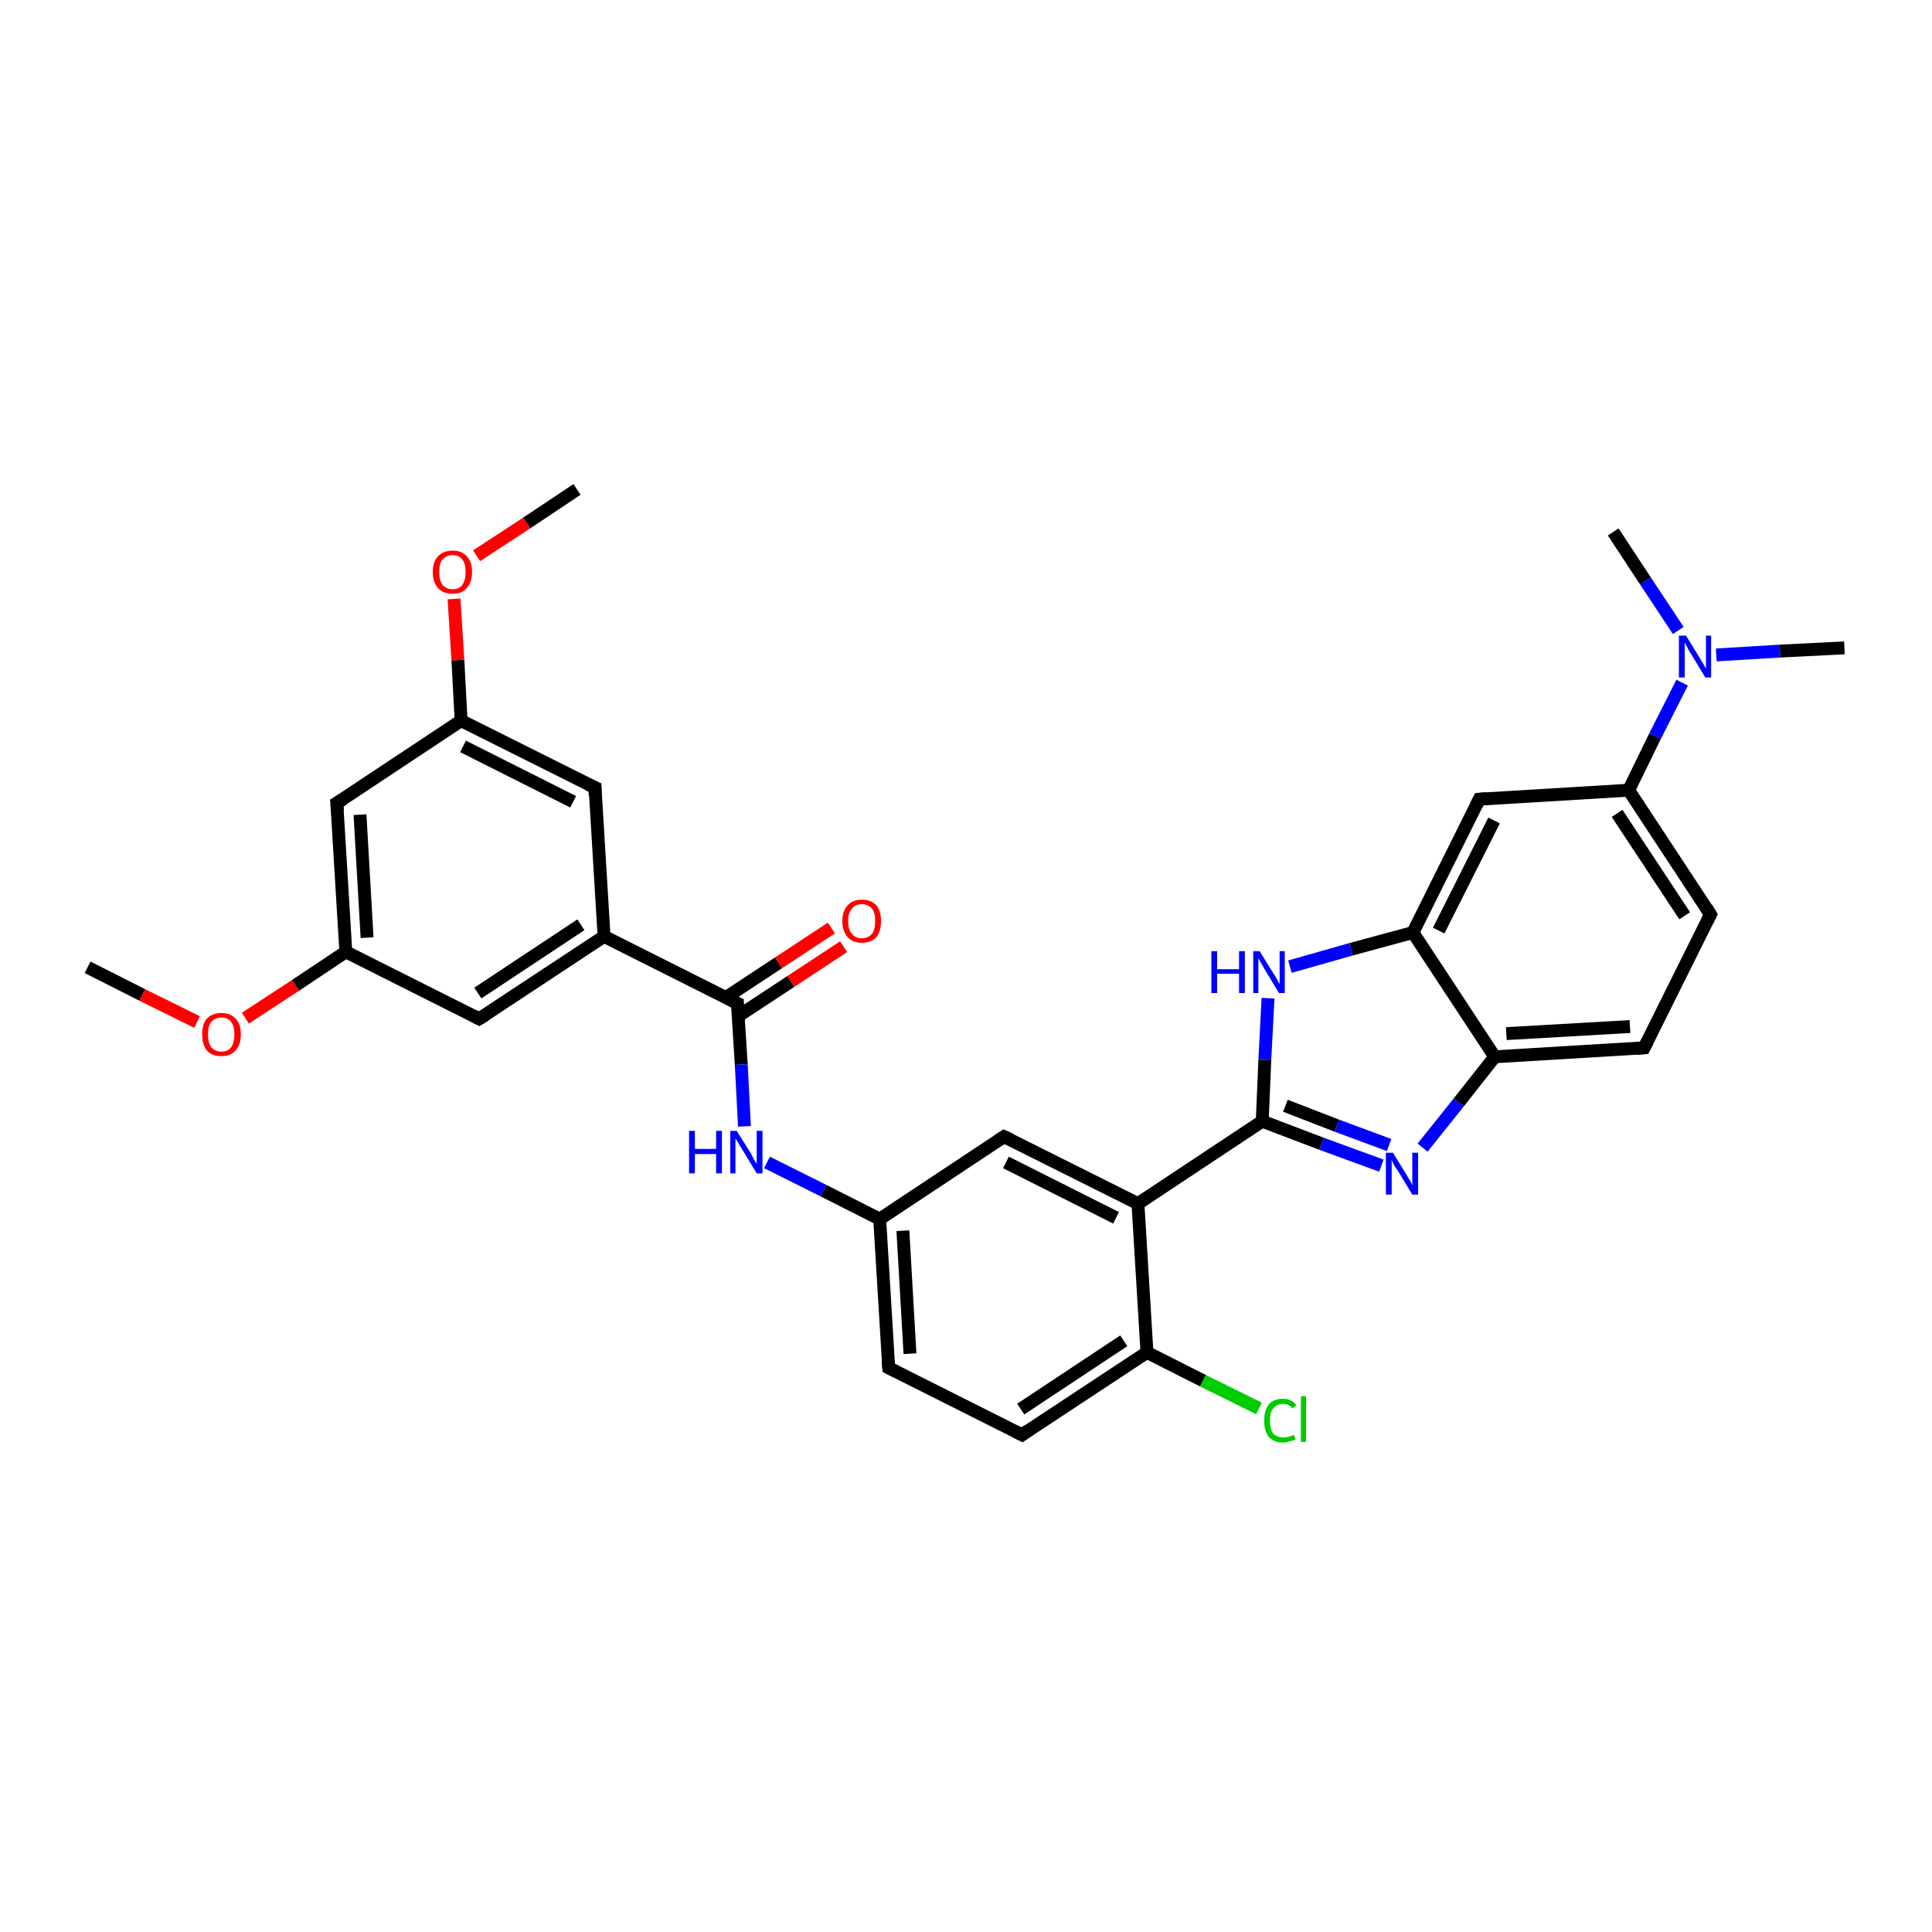 <?xml version='1.0' encoding='iso-8859-1'?>
<svg version='1.1' baseProfile='full'
              xmlns='http://www.w3.org/2000/svg'
                      xmlns:rdkit='http://www.rdkit.org/xml'
                      xmlns:xlink='http://www.w3.org/1999/xlink'
                  xml:space='preserve'
width='300px' height='300px' viewBox='0 0 300 300'>
<!-- END OF HEADER -->
<rect style='opacity:1.0;fill:#FFFFFF;stroke:none' width='300.0' height='300.0' x='0.0' y='0.0'> </rect>
<path class='bond-0 atom-0 atom-1' d='M 13.6,150.2 L 22.1,154.5' style='fill:none;fill-rule:evenodd;stroke:#000000;stroke-width:2.0px;stroke-linecap:butt;stroke-linejoin:miter;stroke-opacity:1' />
<path class='bond-0 atom-0 atom-1' d='M 22.1,154.5 L 30.6,158.7' style='fill:none;fill-rule:evenodd;stroke:#FF0000;stroke-width:2.0px;stroke-linecap:butt;stroke-linejoin:miter;stroke-opacity:1' />
<path class='bond-1 atom-1 atom-2' d='M 38.1,158.1 L 45.9,153.0' style='fill:none;fill-rule:evenodd;stroke:#FF0000;stroke-width:2.0px;stroke-linecap:butt;stroke-linejoin:miter;stroke-opacity:1' />
<path class='bond-1 atom-1 atom-2' d='M 45.9,153.0 L 53.7,147.8' style='fill:none;fill-rule:evenodd;stroke:#000000;stroke-width:2.0px;stroke-linecap:butt;stroke-linejoin:miter;stroke-opacity:1' />
<path class='bond-2 atom-2 atom-3' d='M 53.7,147.8 L 52.3,124.7' style='fill:none;fill-rule:evenodd;stroke:#000000;stroke-width:2.0px;stroke-linecap:butt;stroke-linejoin:miter;stroke-opacity:1' />
<path class='bond-2 atom-2 atom-3' d='M 57.0,145.6 L 55.9,126.5' style='fill:none;fill-rule:evenodd;stroke:#000000;stroke-width:2.0px;stroke-linecap:butt;stroke-linejoin:miter;stroke-opacity:1' />
<path class='bond-3 atom-3 atom-4' d='M 52.3,124.7 L 71.6,111.9' style='fill:none;fill-rule:evenodd;stroke:#000000;stroke-width:2.0px;stroke-linecap:butt;stroke-linejoin:miter;stroke-opacity:1' />
<path class='bond-4 atom-4 atom-5' d='M 71.6,111.9 L 71.1,102.5' style='fill:none;fill-rule:evenodd;stroke:#000000;stroke-width:2.0px;stroke-linecap:butt;stroke-linejoin:miter;stroke-opacity:1' />
<path class='bond-4 atom-4 atom-5' d='M 71.1,102.5 L 70.5,93.0' style='fill:none;fill-rule:evenodd;stroke:#FF0000;stroke-width:2.0px;stroke-linecap:butt;stroke-linejoin:miter;stroke-opacity:1' />
<path class='bond-5 atom-5 atom-6' d='M 74.0,86.3 L 81.8,81.2' style='fill:none;fill-rule:evenodd;stroke:#FF0000;stroke-width:2.0px;stroke-linecap:butt;stroke-linejoin:miter;stroke-opacity:1' />
<path class='bond-5 atom-5 atom-6' d='M 81.8,81.2 L 89.6,76.0' style='fill:none;fill-rule:evenodd;stroke:#000000;stroke-width:2.0px;stroke-linecap:butt;stroke-linejoin:miter;stroke-opacity:1' />
<path class='bond-6 atom-4 atom-7' d='M 71.6,111.9 L 92.4,122.3' style='fill:none;fill-rule:evenodd;stroke:#000000;stroke-width:2.0px;stroke-linecap:butt;stroke-linejoin:miter;stroke-opacity:1' />
<path class='bond-6 atom-4 atom-7' d='M 71.9,115.9 L 89.0,124.5' style='fill:none;fill-rule:evenodd;stroke:#000000;stroke-width:2.0px;stroke-linecap:butt;stroke-linejoin:miter;stroke-opacity:1' />
<path class='bond-7 atom-7 atom-8' d='M 92.4,122.3 L 93.8,145.4' style='fill:none;fill-rule:evenodd;stroke:#000000;stroke-width:2.0px;stroke-linecap:butt;stroke-linejoin:miter;stroke-opacity:1' />
<path class='bond-8 atom-8 atom-9' d='M 93.8,145.4 L 74.4,158.2' style='fill:none;fill-rule:evenodd;stroke:#000000;stroke-width:2.0px;stroke-linecap:butt;stroke-linejoin:miter;stroke-opacity:1' />
<path class='bond-8 atom-8 atom-9' d='M 90.2,143.6 L 74.2,154.2' style='fill:none;fill-rule:evenodd;stroke:#000000;stroke-width:2.0px;stroke-linecap:butt;stroke-linejoin:miter;stroke-opacity:1' />
<path class='bond-9 atom-8 atom-10' d='M 93.8,145.4 L 114.5,155.8' style='fill:none;fill-rule:evenodd;stroke:#000000;stroke-width:2.0px;stroke-linecap:butt;stroke-linejoin:miter;stroke-opacity:1' />
<path class='bond-10 atom-10 atom-11' d='M 114.6,157.8 L 122.8,152.4' style='fill:none;fill-rule:evenodd;stroke:#000000;stroke-width:2.0px;stroke-linecap:butt;stroke-linejoin:miter;stroke-opacity:1' />
<path class='bond-10 atom-10 atom-11' d='M 122.8,152.4 L 131.0,147.0' style='fill:none;fill-rule:evenodd;stroke:#FF0000;stroke-width:2.0px;stroke-linecap:butt;stroke-linejoin:miter;stroke-opacity:1' />
<path class='bond-10 atom-10 atom-11' d='M 112.7,154.9 L 120.9,149.5' style='fill:none;fill-rule:evenodd;stroke:#000000;stroke-width:2.0px;stroke-linecap:butt;stroke-linejoin:miter;stroke-opacity:1' />
<path class='bond-10 atom-10 atom-11' d='M 120.9,149.5 L 129.1,144.1' style='fill:none;fill-rule:evenodd;stroke:#FF0000;stroke-width:2.0px;stroke-linecap:butt;stroke-linejoin:miter;stroke-opacity:1' />
<path class='bond-11 atom-10 atom-12' d='M 114.5,155.8 L 115.1,165.3' style='fill:none;fill-rule:evenodd;stroke:#000000;stroke-width:2.0px;stroke-linecap:butt;stroke-linejoin:miter;stroke-opacity:1' />
<path class='bond-11 atom-10 atom-12' d='M 115.1,165.3 L 115.6,174.9' style='fill:none;fill-rule:evenodd;stroke:#0000FF;stroke-width:2.0px;stroke-linecap:butt;stroke-linejoin:miter;stroke-opacity:1' />
<path class='bond-12 atom-12 atom-13' d='M 119.1,180.5 L 127.9,184.9' style='fill:none;fill-rule:evenodd;stroke:#0000FF;stroke-width:2.0px;stroke-linecap:butt;stroke-linejoin:miter;stroke-opacity:1' />
<path class='bond-12 atom-12 atom-13' d='M 127.9,184.9 L 136.6,189.3' style='fill:none;fill-rule:evenodd;stroke:#000000;stroke-width:2.0px;stroke-linecap:butt;stroke-linejoin:miter;stroke-opacity:1' />
<path class='bond-13 atom-13 atom-14' d='M 136.6,189.3 L 138.0,212.4' style='fill:none;fill-rule:evenodd;stroke:#000000;stroke-width:2.0px;stroke-linecap:butt;stroke-linejoin:miter;stroke-opacity:1' />
<path class='bond-13 atom-13 atom-14' d='M 140.2,191.1 L 141.3,210.2' style='fill:none;fill-rule:evenodd;stroke:#000000;stroke-width:2.0px;stroke-linecap:butt;stroke-linejoin:miter;stroke-opacity:1' />
<path class='bond-14 atom-14 atom-15' d='M 138.0,212.4 L 158.7,222.8' style='fill:none;fill-rule:evenodd;stroke:#000000;stroke-width:2.0px;stroke-linecap:butt;stroke-linejoin:miter;stroke-opacity:1' />
<path class='bond-15 atom-15 atom-16' d='M 158.7,222.8 L 178.1,210.0' style='fill:none;fill-rule:evenodd;stroke:#000000;stroke-width:2.0px;stroke-linecap:butt;stroke-linejoin:miter;stroke-opacity:1' />
<path class='bond-15 atom-15 atom-16' d='M 158.5,218.8 L 174.5,208.2' style='fill:none;fill-rule:evenodd;stroke:#000000;stroke-width:2.0px;stroke-linecap:butt;stroke-linejoin:miter;stroke-opacity:1' />
<path class='bond-16 atom-16 atom-17' d='M 178.1,210.0 L 186.8,214.4' style='fill:none;fill-rule:evenodd;stroke:#000000;stroke-width:2.0px;stroke-linecap:butt;stroke-linejoin:miter;stroke-opacity:1' />
<path class='bond-16 atom-16 atom-17' d='M 186.8,214.4 L 195.5,218.7' style='fill:none;fill-rule:evenodd;stroke:#00CC00;stroke-width:2.0px;stroke-linecap:butt;stroke-linejoin:miter;stroke-opacity:1' />
<path class='bond-17 atom-16 atom-18' d='M 178.1,210.0 L 176.7,186.9' style='fill:none;fill-rule:evenodd;stroke:#000000;stroke-width:2.0px;stroke-linecap:butt;stroke-linejoin:miter;stroke-opacity:1' />
<path class='bond-18 atom-18 atom-19' d='M 176.7,186.9 L 155.9,176.5' style='fill:none;fill-rule:evenodd;stroke:#000000;stroke-width:2.0px;stroke-linecap:butt;stroke-linejoin:miter;stroke-opacity:1' />
<path class='bond-18 atom-18 atom-19' d='M 173.3,189.1 L 156.2,180.5' style='fill:none;fill-rule:evenodd;stroke:#000000;stroke-width:2.0px;stroke-linecap:butt;stroke-linejoin:miter;stroke-opacity:1' />
<path class='bond-19 atom-18 atom-20' d='M 176.7,186.9 L 196.0,174.1' style='fill:none;fill-rule:evenodd;stroke:#000000;stroke-width:2.0px;stroke-linecap:butt;stroke-linejoin:miter;stroke-opacity:1' />
<path class='bond-20 atom-20 atom-21' d='M 196.0,174.1 L 205.2,177.6' style='fill:none;fill-rule:evenodd;stroke:#000000;stroke-width:2.0px;stroke-linecap:butt;stroke-linejoin:miter;stroke-opacity:1' />
<path class='bond-20 atom-20 atom-21' d='M 205.2,177.6 L 214.5,181.0' style='fill:none;fill-rule:evenodd;stroke:#0000FF;stroke-width:2.0px;stroke-linecap:butt;stroke-linejoin:miter;stroke-opacity:1' />
<path class='bond-20 atom-20 atom-21' d='M 199.6,171.7 L 207.6,174.8' style='fill:none;fill-rule:evenodd;stroke:#000000;stroke-width:2.0px;stroke-linecap:butt;stroke-linejoin:miter;stroke-opacity:1' />
<path class='bond-20 atom-20 atom-21' d='M 207.6,174.8 L 215.7,177.8' style='fill:none;fill-rule:evenodd;stroke:#0000FF;stroke-width:2.0px;stroke-linecap:butt;stroke-linejoin:miter;stroke-opacity:1' />
<path class='bond-21 atom-21 atom-22' d='M 220.9,178.2 L 226.5,171.2' style='fill:none;fill-rule:evenodd;stroke:#0000FF;stroke-width:2.0px;stroke-linecap:butt;stroke-linejoin:miter;stroke-opacity:1' />
<path class='bond-21 atom-21 atom-22' d='M 226.5,171.2 L 232.1,164.1' style='fill:none;fill-rule:evenodd;stroke:#000000;stroke-width:2.0px;stroke-linecap:butt;stroke-linejoin:miter;stroke-opacity:1' />
<path class='bond-22 atom-22 atom-23' d='M 232.1,164.1 L 255.3,162.7' style='fill:none;fill-rule:evenodd;stroke:#000000;stroke-width:2.0px;stroke-linecap:butt;stroke-linejoin:miter;stroke-opacity:1' />
<path class='bond-22 atom-22 atom-23' d='M 233.9,160.5 L 253.1,159.4' style='fill:none;fill-rule:evenodd;stroke:#000000;stroke-width:2.0px;stroke-linecap:butt;stroke-linejoin:miter;stroke-opacity:1' />
<path class='bond-23 atom-23 atom-24' d='M 255.3,162.7 L 265.6,142.0' style='fill:none;fill-rule:evenodd;stroke:#000000;stroke-width:2.0px;stroke-linecap:butt;stroke-linejoin:miter;stroke-opacity:1' />
<path class='bond-24 atom-24 atom-25' d='M 265.6,142.0 L 252.9,122.7' style='fill:none;fill-rule:evenodd;stroke:#000000;stroke-width:2.0px;stroke-linecap:butt;stroke-linejoin:miter;stroke-opacity:1' />
<path class='bond-24 atom-24 atom-25' d='M 261.6,142.2 L 251.1,126.3' style='fill:none;fill-rule:evenodd;stroke:#000000;stroke-width:2.0px;stroke-linecap:butt;stroke-linejoin:miter;stroke-opacity:1' />
<path class='bond-25 atom-25 atom-26' d='M 252.9,122.7 L 229.7,124.1' style='fill:none;fill-rule:evenodd;stroke:#000000;stroke-width:2.0px;stroke-linecap:butt;stroke-linejoin:miter;stroke-opacity:1' />
<path class='bond-26 atom-26 atom-27' d='M 229.7,124.1 L 219.4,144.8' style='fill:none;fill-rule:evenodd;stroke:#000000;stroke-width:2.0px;stroke-linecap:butt;stroke-linejoin:miter;stroke-opacity:1' />
<path class='bond-26 atom-26 atom-27' d='M 232.0,127.4 L 223.4,144.5' style='fill:none;fill-rule:evenodd;stroke:#000000;stroke-width:2.0px;stroke-linecap:butt;stroke-linejoin:miter;stroke-opacity:1' />
<path class='bond-27 atom-27 atom-28' d='M 219.4,144.8 L 209.8,147.4' style='fill:none;fill-rule:evenodd;stroke:#000000;stroke-width:2.0px;stroke-linecap:butt;stroke-linejoin:miter;stroke-opacity:1' />
<path class='bond-27 atom-27 atom-28' d='M 209.8,147.4 L 200.3,150.1' style='fill:none;fill-rule:evenodd;stroke:#0000FF;stroke-width:2.0px;stroke-linecap:butt;stroke-linejoin:miter;stroke-opacity:1' />
<path class='bond-28 atom-25 atom-29' d='M 252.9,122.7 L 257.0,114.3' style='fill:none;fill-rule:evenodd;stroke:#000000;stroke-width:2.0px;stroke-linecap:butt;stroke-linejoin:miter;stroke-opacity:1' />
<path class='bond-28 atom-25 atom-29' d='M 257.0,114.3 L 261.2,106.0' style='fill:none;fill-rule:evenodd;stroke:#0000FF;stroke-width:2.0px;stroke-linecap:butt;stroke-linejoin:miter;stroke-opacity:1' />
<path class='bond-29 atom-29 atom-30' d='M 266.5,101.7 L 276.4,101.1' style='fill:none;fill-rule:evenodd;stroke:#0000FF;stroke-width:2.0px;stroke-linecap:butt;stroke-linejoin:miter;stroke-opacity:1' />
<path class='bond-29 atom-29 atom-30' d='M 276.4,101.1 L 286.4,100.6' style='fill:none;fill-rule:evenodd;stroke:#000000;stroke-width:2.0px;stroke-linecap:butt;stroke-linejoin:miter;stroke-opacity:1' />
<path class='bond-30 atom-29 atom-31' d='M 260.6,97.9 L 255.5,90.2' style='fill:none;fill-rule:evenodd;stroke:#0000FF;stroke-width:2.0px;stroke-linecap:butt;stroke-linejoin:miter;stroke-opacity:1' />
<path class='bond-30 atom-29 atom-31' d='M 255.5,90.2 L 250.5,82.6' style='fill:none;fill-rule:evenodd;stroke:#000000;stroke-width:2.0px;stroke-linecap:butt;stroke-linejoin:miter;stroke-opacity:1' />
<path class='bond-31 atom-9 atom-2' d='M 74.4,158.2 L 53.7,147.8' style='fill:none;fill-rule:evenodd;stroke:#000000;stroke-width:2.0px;stroke-linecap:butt;stroke-linejoin:miter;stroke-opacity:1' />
<path class='bond-32 atom-19 atom-13' d='M 155.9,176.5 L 136.6,189.3' style='fill:none;fill-rule:evenodd;stroke:#000000;stroke-width:2.0px;stroke-linecap:butt;stroke-linejoin:miter;stroke-opacity:1' />
<path class='bond-33 atom-28 atom-20' d='M 196.9,155.0 L 196.4,164.6' style='fill:none;fill-rule:evenodd;stroke:#0000FF;stroke-width:2.0px;stroke-linecap:butt;stroke-linejoin:miter;stroke-opacity:1' />
<path class='bond-33 atom-28 atom-20' d='M 196.4,164.6 L 196.0,174.1' style='fill:none;fill-rule:evenodd;stroke:#000000;stroke-width:2.0px;stroke-linecap:butt;stroke-linejoin:miter;stroke-opacity:1' />
<path class='bond-34 atom-27 atom-22' d='M 219.4,144.8 L 232.1,164.1' style='fill:none;fill-rule:evenodd;stroke:#000000;stroke-width:2.0px;stroke-linecap:butt;stroke-linejoin:miter;stroke-opacity:1' />
<path d='M 52.4,125.9 L 52.3,124.7 L 53.3,124.1' style='fill:none;stroke:#000000;stroke-width:2.0px;stroke-linecap:butt;stroke-linejoin:miter;stroke-opacity:1;' />
<path d='M 91.3,121.8 L 92.4,122.3 L 92.4,123.5' style='fill:none;stroke:#000000;stroke-width:2.0px;stroke-linecap:butt;stroke-linejoin:miter;stroke-opacity:1;' />
<path d='M 75.4,157.6 L 74.4,158.2 L 73.4,157.7' style='fill:none;stroke:#000000;stroke-width:2.0px;stroke-linecap:butt;stroke-linejoin:miter;stroke-opacity:1;' />
<path d='M 113.5,155.3 L 114.5,155.8 L 114.5,156.3' style='fill:none;stroke:#000000;stroke-width:2.0px;stroke-linecap:butt;stroke-linejoin:miter;stroke-opacity:1;' />
<path d='M 137.9,211.3 L 138.0,212.4 L 139.0,212.9' style='fill:none;stroke:#000000;stroke-width:2.0px;stroke-linecap:butt;stroke-linejoin:miter;stroke-opacity:1;' />
<path d='M 157.7,222.3 L 158.7,222.8 L 159.7,222.1' style='fill:none;stroke:#000000;stroke-width:2.0px;stroke-linecap:butt;stroke-linejoin:miter;stroke-opacity:1;' />
<path d='M 157.0,177.0 L 155.9,176.5 L 155.0,177.1' style='fill:none;stroke:#000000;stroke-width:2.0px;stroke-linecap:butt;stroke-linejoin:miter;stroke-opacity:1;' />
<path d='M 254.1,162.8 L 255.3,162.7 L 255.8,161.7' style='fill:none;stroke:#000000;stroke-width:2.0px;stroke-linecap:butt;stroke-linejoin:miter;stroke-opacity:1;' />
<path d='M 265.1,143.0 L 265.6,142.0 L 265.0,141.0' style='fill:none;stroke:#000000;stroke-width:2.0px;stroke-linecap:butt;stroke-linejoin:miter;stroke-opacity:1;' />
<path d='M 230.9,124.0 L 229.7,124.1 L 229.2,125.1' style='fill:none;stroke:#000000;stroke-width:2.0px;stroke-linecap:butt;stroke-linejoin:miter;stroke-opacity:1;' />
<path class='atom-1' d='M 31.4 160.6
Q 31.4 159.0, 32.1 158.2
Q 32.9 157.3, 34.4 157.3
Q 35.8 157.3, 36.6 158.2
Q 37.4 159.0, 37.4 160.6
Q 37.4 162.2, 36.6 163.1
Q 35.8 164.0, 34.4 164.0
Q 32.9 164.0, 32.1 163.1
Q 31.4 162.2, 31.4 160.6
M 34.4 163.3
Q 35.4 163.3, 35.9 162.6
Q 36.4 161.9, 36.4 160.6
Q 36.4 159.3, 35.9 158.7
Q 35.4 158.0, 34.4 158.0
Q 33.4 158.0, 32.8 158.7
Q 32.3 159.3, 32.3 160.6
Q 32.3 161.9, 32.8 162.6
Q 33.4 163.3, 34.4 163.3
' fill='#FF0000'/>
<path class='atom-5' d='M 67.2 88.8
Q 67.2 87.2, 68.0 86.4
Q 68.8 85.5, 70.3 85.5
Q 71.7 85.5, 72.5 86.4
Q 73.3 87.2, 73.3 88.8
Q 73.3 90.4, 72.5 91.3
Q 71.7 92.2, 70.3 92.2
Q 68.8 92.2, 68.0 91.3
Q 67.2 90.4, 67.2 88.8
M 70.3 91.5
Q 71.3 91.5, 71.8 90.8
Q 72.3 90.1, 72.3 88.8
Q 72.3 87.5, 71.8 86.9
Q 71.3 86.2, 70.3 86.2
Q 69.3 86.2, 68.7 86.9
Q 68.2 87.5, 68.2 88.8
Q 68.2 90.1, 68.7 90.8
Q 69.3 91.5, 70.3 91.5
' fill='#FF0000'/>
<path class='atom-11' d='M 130.8 143.0
Q 130.8 141.5, 131.6 140.6
Q 132.4 139.7, 133.8 139.7
Q 135.3 139.7, 136.1 140.6
Q 136.8 141.5, 136.8 143.0
Q 136.8 144.6, 136.1 145.5
Q 135.3 146.4, 133.8 146.4
Q 132.4 146.4, 131.6 145.5
Q 130.8 144.6, 130.8 143.0
M 133.8 145.7
Q 134.8 145.7, 135.4 145.0
Q 135.9 144.4, 135.9 143.0
Q 135.9 141.7, 135.4 141.1
Q 134.8 140.4, 133.8 140.4
Q 132.8 140.4, 132.3 141.1
Q 131.7 141.7, 131.7 143.0
Q 131.7 144.4, 132.3 145.0
Q 132.8 145.7, 133.8 145.7
' fill='#FF0000'/>
<path class='atom-12' d='M 107.0 175.6
L 107.9 175.6
L 107.9 178.4
L 111.2 178.4
L 111.2 175.6
L 112.1 175.6
L 112.1 182.2
L 111.2 182.2
L 111.2 179.2
L 107.9 179.2
L 107.9 182.2
L 107.0 182.2
L 107.0 175.6
' fill='#0000FF'/>
<path class='atom-12' d='M 114.4 175.6
L 116.6 179.1
Q 116.8 179.5, 117.1 180.1
Q 117.5 180.7, 117.5 180.7
L 117.5 175.6
L 118.4 175.6
L 118.4 182.2
L 117.5 182.2
L 115.2 178.4
Q 114.9 178.0, 114.6 177.4
Q 114.3 176.9, 114.2 176.8
L 114.2 182.2
L 113.4 182.2
L 113.4 175.6
L 114.4 175.6
' fill='#0000FF'/>
<path class='atom-17' d='M 196.3 220.6
Q 196.3 219.0, 197.0 218.1
Q 197.8 217.2, 199.2 217.2
Q 200.6 217.2, 201.3 218.2
L 200.7 218.7
Q 200.2 218.0, 199.2 218.0
Q 198.3 218.0, 197.7 218.7
Q 197.2 219.3, 197.2 220.6
Q 197.2 221.9, 197.7 222.6
Q 198.3 223.2, 199.3 223.2
Q 200.1 223.2, 200.9 222.8
L 201.2 223.5
Q 200.8 223.7, 200.3 223.8
Q 199.8 224.0, 199.2 224.0
Q 197.8 224.0, 197.0 223.1
Q 196.3 222.2, 196.3 220.6
' fill='#00CC00'/>
<path class='atom-17' d='M 202.0 216.8
L 202.8 216.8
L 202.8 223.9
L 202.0 223.9
L 202.0 216.8
' fill='#00CC00'/>
<path class='atom-21' d='M 216.3 179.0
L 218.4 182.4
Q 218.6 182.8, 219.0 183.4
Q 219.3 184.0, 219.3 184.1
L 219.3 179.0
L 220.2 179.0
L 220.2 185.5
L 219.3 185.5
L 217.0 181.7
Q 216.7 181.3, 216.4 180.8
Q 216.2 180.3, 216.1 180.1
L 216.1 185.5
L 215.2 185.5
L 215.2 179.0
L 216.3 179.0
' fill='#0000FF'/>
<path class='atom-28' d='M 188.1 147.7
L 189.0 147.7
L 189.0 150.5
L 192.4 150.5
L 192.4 147.7
L 193.3 147.7
L 193.3 154.2
L 192.4 154.2
L 192.4 151.2
L 189.0 151.2
L 189.0 154.2
L 188.1 154.2
L 188.1 147.7
' fill='#0000FF'/>
<path class='atom-28' d='M 195.6 147.7
L 197.7 151.1
Q 198.0 151.5, 198.3 152.1
Q 198.6 152.7, 198.7 152.8
L 198.7 147.7
L 199.5 147.7
L 199.5 154.2
L 198.6 154.2
L 196.3 150.4
Q 196.1 150.0, 195.8 149.5
Q 195.5 149.0, 195.4 148.8
L 195.4 154.2
L 194.6 154.2
L 194.6 147.7
L 195.6 147.7
' fill='#0000FF'/>
<path class='atom-29' d='M 261.8 98.7
L 263.9 102.1
Q 264.1 102.5, 264.5 103.1
Q 264.8 103.7, 264.9 103.8
L 264.9 98.7
L 265.7 98.7
L 265.7 105.2
L 264.8 105.2
L 262.5 101.4
Q 262.2 101.0, 262.0 100.5
Q 261.7 100.0, 261.6 99.8
L 261.6 105.2
L 260.7 105.2
L 260.7 98.7
L 261.8 98.7
' fill='#0000FF'/>
</svg>
